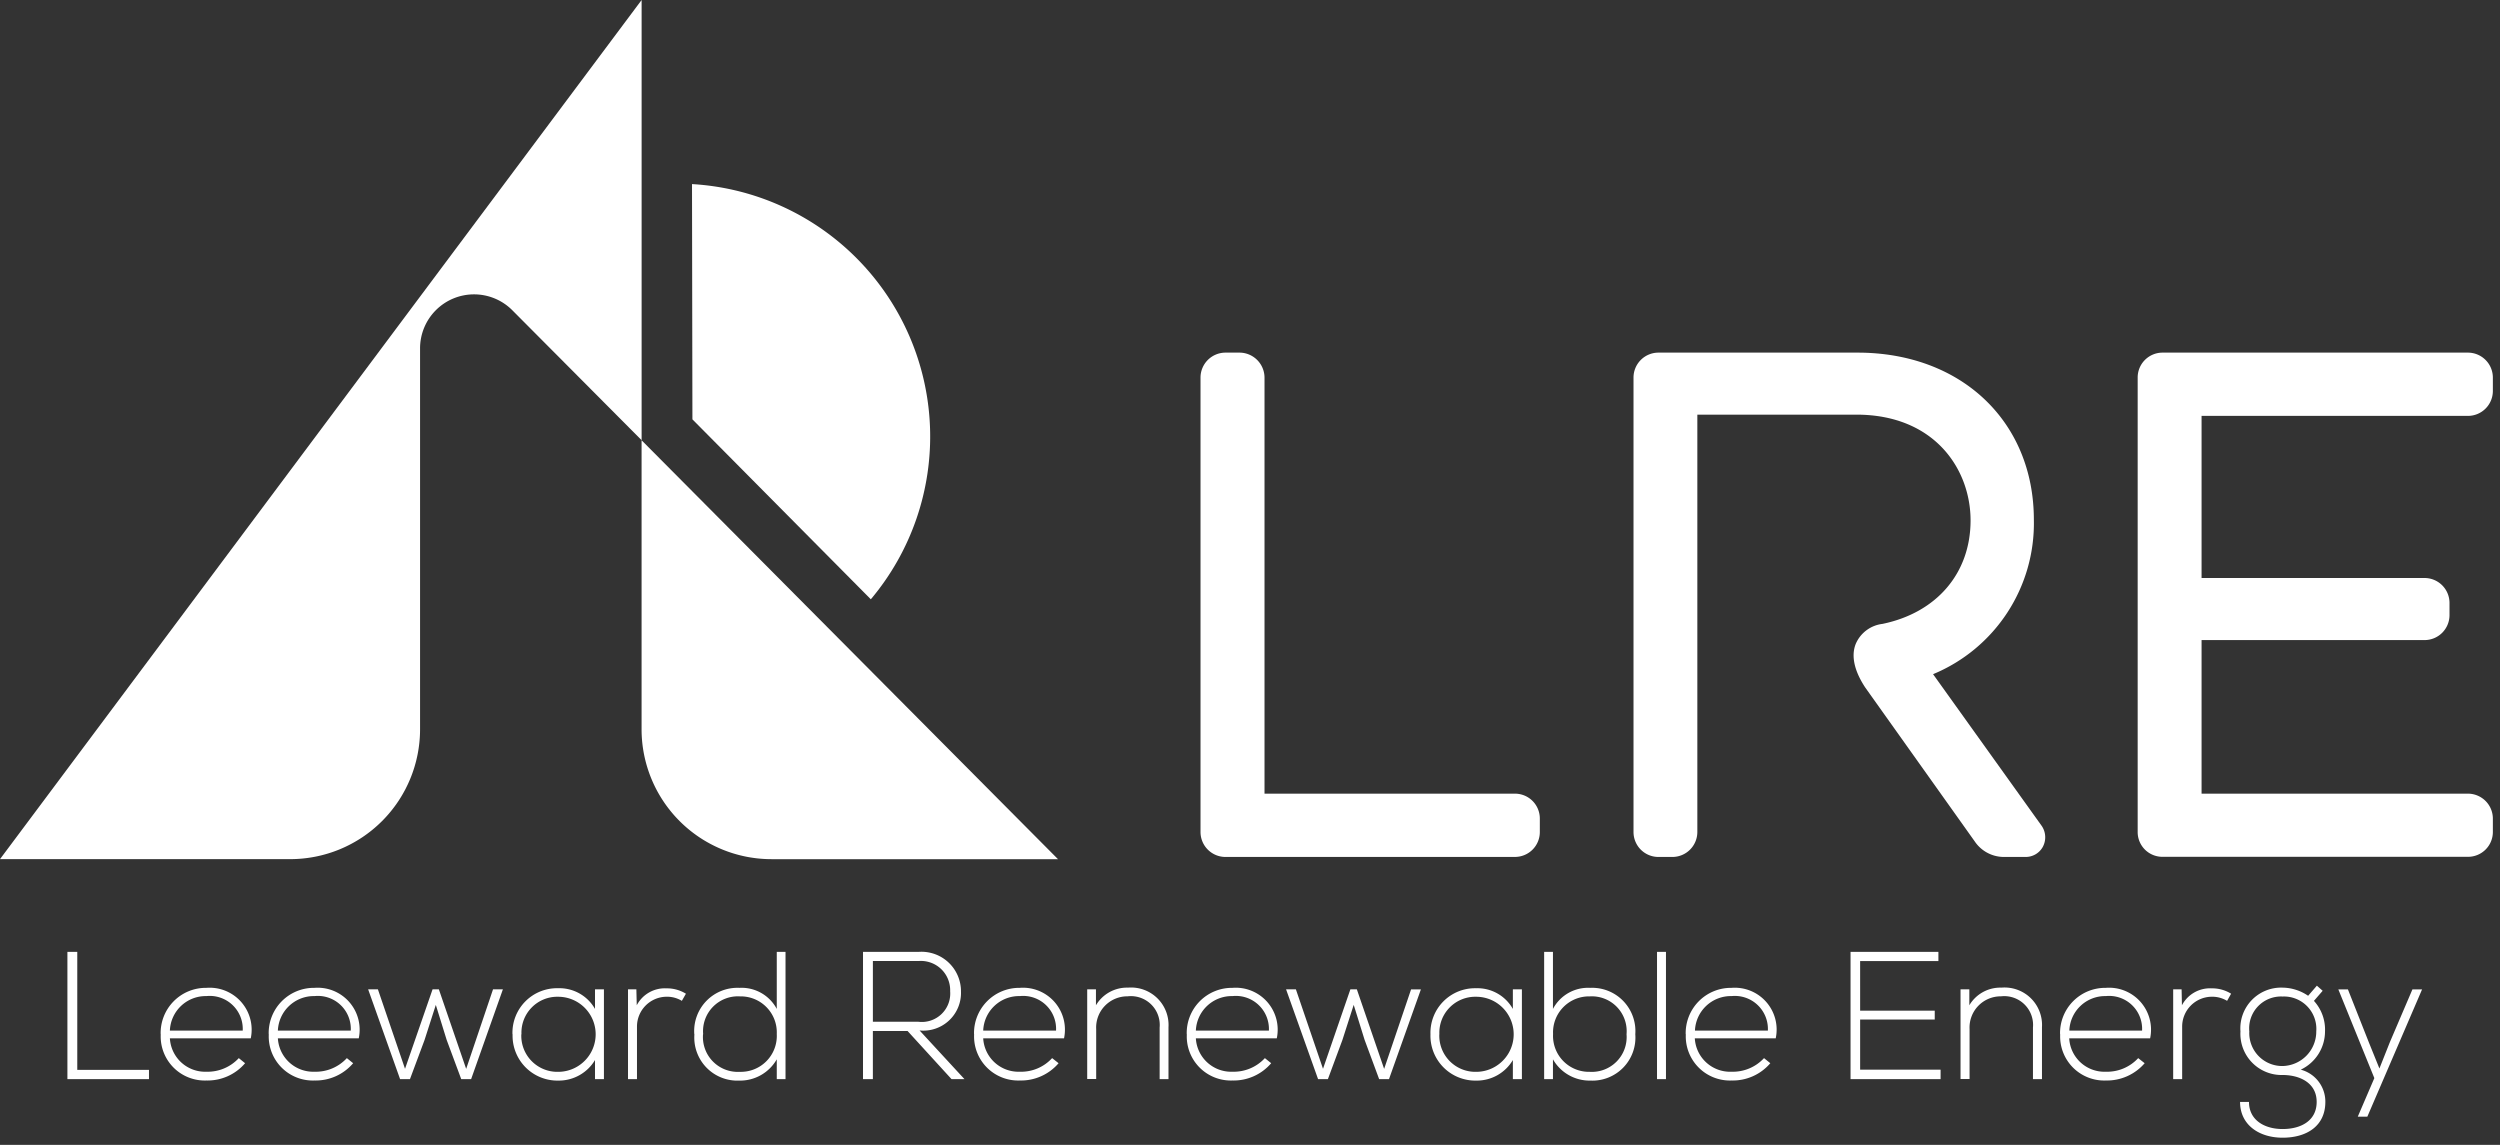 <svg id="LRE_Logo" data-name="LRE Logo" xmlns="http://www.w3.org/2000/svg" width="175.158" height="80.211" viewBox="0 0 175.158 80.211">
  <rect x="0" y="0" width="175.158" height="80.211" fill="#333333" stroke="none"/>
  <g id="NEW">
    <path id="LRE" d="M56.258,35.335a2.47,2.47,0,0,1-2.008-1.081l-7.684-10.8c-.977-1.488-.895-2.492-.645-3.078a2.338,2.338,0,0,1,1.859-1.37c3.813-.792,6.172-3.565,6.172-7.25,0-3.564-2.5-7.411-8.008-7.411H34.809V33.591a1.749,1.749,0,0,1-1.746,1.744h-.984a1.745,1.745,0,0,1-1.742-1.744V1.753A1.747,1.747,0,0,1,32.078,0H46.031C53.3,0,58.387,4.823,58.387,11.715a11.441,11.441,0,0,1-7.062,10.814l7.621,10.644A1.418,1.418,0,0,1,59,34.653a1.368,1.368,0,0,1-1.2.682Zm-54.512,0A1.749,1.749,0,0,1,0,33.591V1.753A1.75,1.75,0,0,1,1.746,0H2.73A1.757,1.757,0,0,1,4.484,1.753V30.9H22.035a1.742,1.742,0,0,1,1.738,1.744v.945a1.742,1.742,0,0,1-1.738,1.744Zm65.656-.01a1.732,1.732,0,0,1-1.742-1.734V1.753A1.742,1.742,0,0,1,67.4,0H88.8a1.75,1.75,0,0,1,1.746,1.753v.935A1.749,1.749,0,0,1,88.8,4.433H70.137V15.791H85.758a1.749,1.749,0,0,1,1.75,1.753v.851a1.748,1.748,0,0,1-1.75,1.745H70.137V30.9H88.8a1.749,1.749,0,0,1,1.746,1.744v.945A1.74,1.74,0,0,1,88.8,35.325Z" transform="translate(84.112 24.706)" fill="#fff" stroke="rgba(0,0,0,0)" stroke-width="1"/>
    <g id="logomark">
      <path id="Path_92281" data-name="Path 92281" d="M73.982,50.771V71.013a9.105,9.105,0,0,0,9.1,9.107h20.075Z" transform="translate(-29.031 -19.924)" fill="#fff"/>
      <path id="Path_92282" data-name="Path 92282" d="M35.9,21.743l9.054,9.1V0L29.431,20.782,0,60.194H20.324a9.1,9.1,0,0,0,9.107-9.1V24.411A3.783,3.783,0,0,1,35.9,21.743" fill="#fff"/>
      <path id="Path_92283" data-name="Path 92283" d="M79.829,37.712l12.5,12.607A17.716,17.716,0,0,0,79.8,21.229Z" transform="translate(-31.316 -8.331)" fill="#fff"/>
    </g>
    <path id="Tagline" d="M152.223,10.515h.625c0,1.287,1.1,1.9,2.359,1.9s2.383-.563,2.383-1.9c0-1.356-1.215-1.886-2.383-1.886a2.888,2.888,0,0,1-2.957-3.053,2.857,2.857,0,0,1,2.957-3.068,3.237,3.237,0,0,1,1.785.571l.613-.708.406.358-.613.707a2.982,2.982,0,0,1,.777,2.14,2.967,2.967,0,0,1-1.7,2.679,2.313,2.313,0,0,1,1.723,2.26c0,1.7-1.32,2.507-2.992,2.507S152.223,12.108,152.223,10.515Zm.648-4.938A2.307,2.307,0,0,0,155.207,8a2.413,2.413,0,0,0,2.355-2.423,2.269,2.269,0,0,0-2.355-2.446A2.232,2.232,0,0,0,152.871,5.576Zm7.6,5.97,1.16-2.7-2.523-6.216h.672l1.469,3.718.738,1.824.727-1.832,1.586-3.71h.676l-3.836,8.919ZM104.082,7.53V8.92h-.617V0h.617V4a2.779,2.779,0,0,1,2.605-1.477,3.031,3.031,0,0,1,3.164,3.25,3.016,3.016,0,0,1-3.145,3.248A2.955,2.955,0,0,1,104.082,7.53Zm.008-1.774a2.518,2.518,0,0,0,2.574,2.651,2.44,2.44,0,0,0,2.574-2.634,2.441,2.441,0,0,0-2.574-2.652A2.52,2.52,0,0,0,104.09,5.756ZM95.5,5.773A3.123,3.123,0,0,1,98.7,2.55,2.848,2.848,0,0,1,101.273,4V2.627h.633V8.92h-.633V7.581A2.934,2.934,0,0,1,98.7,9.021,3.144,3.144,0,0,1,95.5,5.773Zm.621,0A2.529,2.529,0,0,0,98.7,8.407a2.63,2.63,0,0,0,0-5.26A2.518,2.518,0,0,0,96.125,5.773Zm-52.2,0a3.031,3.031,0,0,1,3.164-3.25A2.793,2.793,0,0,1,49.7,4V0h.613V8.92H49.7V7.53a2.96,2.96,0,0,1-2.625,1.491A3.017,3.017,0,0,1,43.93,5.773Zm.613,0a2.441,2.441,0,0,0,2.578,2.634A2.52,2.52,0,0,0,49.7,5.756a2.524,2.524,0,0,0-2.574-2.635A2.442,2.442,0,0,0,44.543,5.773Zm-13.352,0a3.122,3.122,0,0,1,3.2-3.224A2.869,2.869,0,0,1,36.965,4V2.627h.625V8.92h-.625V7.581a2.956,2.956,0,0,1-2.574,1.44A3.143,3.143,0,0,1,31.191,5.773Zm.621,0a2.525,2.525,0,0,0,2.578,2.634,2.63,2.63,0,0,0,0-5.26A2.514,2.514,0,0,0,31.813,5.773Zm107.809,0a3.165,3.165,0,0,1,3.2-3.25,2.938,2.938,0,0,1,3.109,3.539h-5.668A2.474,2.474,0,0,0,142.82,8.4a2.964,2.964,0,0,0,2.266-.954l.453.357a3.485,3.485,0,0,1-2.719,1.211A3.088,3.088,0,0,1,139.621,5.773Zm.641-.256h5.105A2.309,2.309,0,0,0,142.82,3.1,2.51,2.51,0,0,0,140.262,5.518Zm-26.871.256a3.172,3.172,0,0,1,3.207-3.25,2.933,2.933,0,0,1,3.1,3.539h-5.668A2.479,2.479,0,0,0,116.6,8.4a2.978,2.978,0,0,0,2.27-.954l.441.357A3.458,3.458,0,0,1,116.6,9.014,3.094,3.094,0,0,1,113.391,5.773Zm.641-.256h5.117A2.316,2.316,0,0,0,116.6,3.1,2.519,2.519,0,0,0,114.031,5.518Zm-35.6.256a3.165,3.165,0,0,1,3.2-3.25,2.938,2.938,0,0,1,3.109,3.539H79.063A2.479,2.479,0,0,0,81.629,8.4a2.978,2.978,0,0,0,2.27-.954l.441.357a3.458,3.458,0,0,1-2.711,1.211A3.088,3.088,0,0,1,78.43,5.773Zm.633-.256H84.18A2.317,2.317,0,0,0,81.629,3.1,2.519,2.519,0,0,0,79.063,5.518Zm-15.535.256a3.168,3.168,0,0,1,3.2-3.25,2.937,2.937,0,0,1,3.105,3.539H64.164A2.479,2.479,0,0,0,66.73,8.4a2.949,2.949,0,0,0,2.262-.954l.453.357A3.466,3.466,0,0,1,66.73,9.014,3.091,3.091,0,0,1,63.527,5.773Zm.637-.256h5.109A2.307,2.307,0,0,0,66.73,3.1,2.515,2.515,0,0,0,64.164,5.518Zm-50.055.256a3.166,3.166,0,0,1,3.2-3.25,2.94,2.94,0,0,1,3.109,3.539H14.746A2.486,2.486,0,0,0,17.313,8.4a2.964,2.964,0,0,0,2.266-.954l.441.357a3.444,3.444,0,0,1-2.707,1.211A3.089,3.089,0,0,1,14.109,5.773Zm.637-.256h5.113A2.309,2.309,0,0,0,17.313,3.1,2.522,2.522,0,0,0,14.746,5.518Zm-8.207.256a3.165,3.165,0,0,1,3.2-3.25,2.942,2.942,0,0,1,3.113,3.539H7.18A2.477,2.477,0,0,0,9.738,8.4a2.978,2.978,0,0,0,2.27-.954l.441.357A3.452,3.452,0,0,1,9.738,9.014,3.088,3.088,0,0,1,6.539,5.773Zm.641-.256h5.109A2.312,2.312,0,0,0,9.738,3.1,2.513,2.513,0,0,0,7.18,5.518Zm140.363,3.4V2.627h.59l.023,1.117a2.222,2.222,0,0,1,2.09-1.186,2.5,2.5,0,0,1,1.355.376l-.281.5a2.011,2.011,0,0,0-1.074-.289,2.091,2.091,0,0,0-2.074,2.105V8.92Zm-9.824,0V5.3a2.018,2.018,0,0,0-2.242-2.183,2.186,2.186,0,0,0-2.2,2.294v3.5h-.633V2.627h.617V3.744A2.521,2.521,0,0,1,135.5,2.508a2.625,2.625,0,0,1,2.844,2.779V8.92Zm-12.781,0V0h6.156V.648h-5.484V4.12h5.227v.622h-5.227V8.255h5.637V8.92Zm-13.559,0V0H112V8.92Zm-19.469,0-1.02-2.754-.762-2.448-.793,2.465L88.313,8.92h-.687L85.383,2.627h.688l1.9,5.568,1.918-5.568h.453L92.254,8.2l1.887-5.568h.688L92.594,8.92Zm-15.379,0V5.3a2.019,2.019,0,0,0-2.246-2.183,2.183,2.183,0,0,0-2.2,2.294v3.5h-.629V2.627h.613V3.744a2.525,2.525,0,0,1,2.242-1.236,2.626,2.626,0,0,1,2.84,2.779V8.92Zm-14.582,0L58.863,5.544h-2.43V8.92h-.691V0h3.93a2.767,2.767,0,0,1,2.934,2.78,2.642,2.642,0,0,1-2.9,2.729L62.852,8.92ZM56.434,4.895h3.16a1.991,1.991,0,0,0,2.254-2.131A2.051,2.051,0,0,0,59.672.641H56.434ZM39.277,8.92V2.627h.586l.027,1.117a2.217,2.217,0,0,1,2.086-1.186,2.519,2.519,0,0,1,1.359.376l-.285.5a1.992,1.992,0,0,0-1.074-.289,2.09,2.09,0,0,0-2.07,2.105V8.92Zm-11.684,0L26.57,6.166l-.758-2.448L25.02,6.183,24,8.92h-.691L21.07,2.627h.684l1.9,5.568,1.93-5.568h.441L27.938,8.2,29.82,2.627h.691L28.285,8.92ZM0,8.92V0H.691V8.271H5.715V8.92Z" transform="translate(4.723 66.689)" fill="#fff" stroke="rgba(0,0,0,0)" stroke-width="1"/>
  </g>
</svg>
